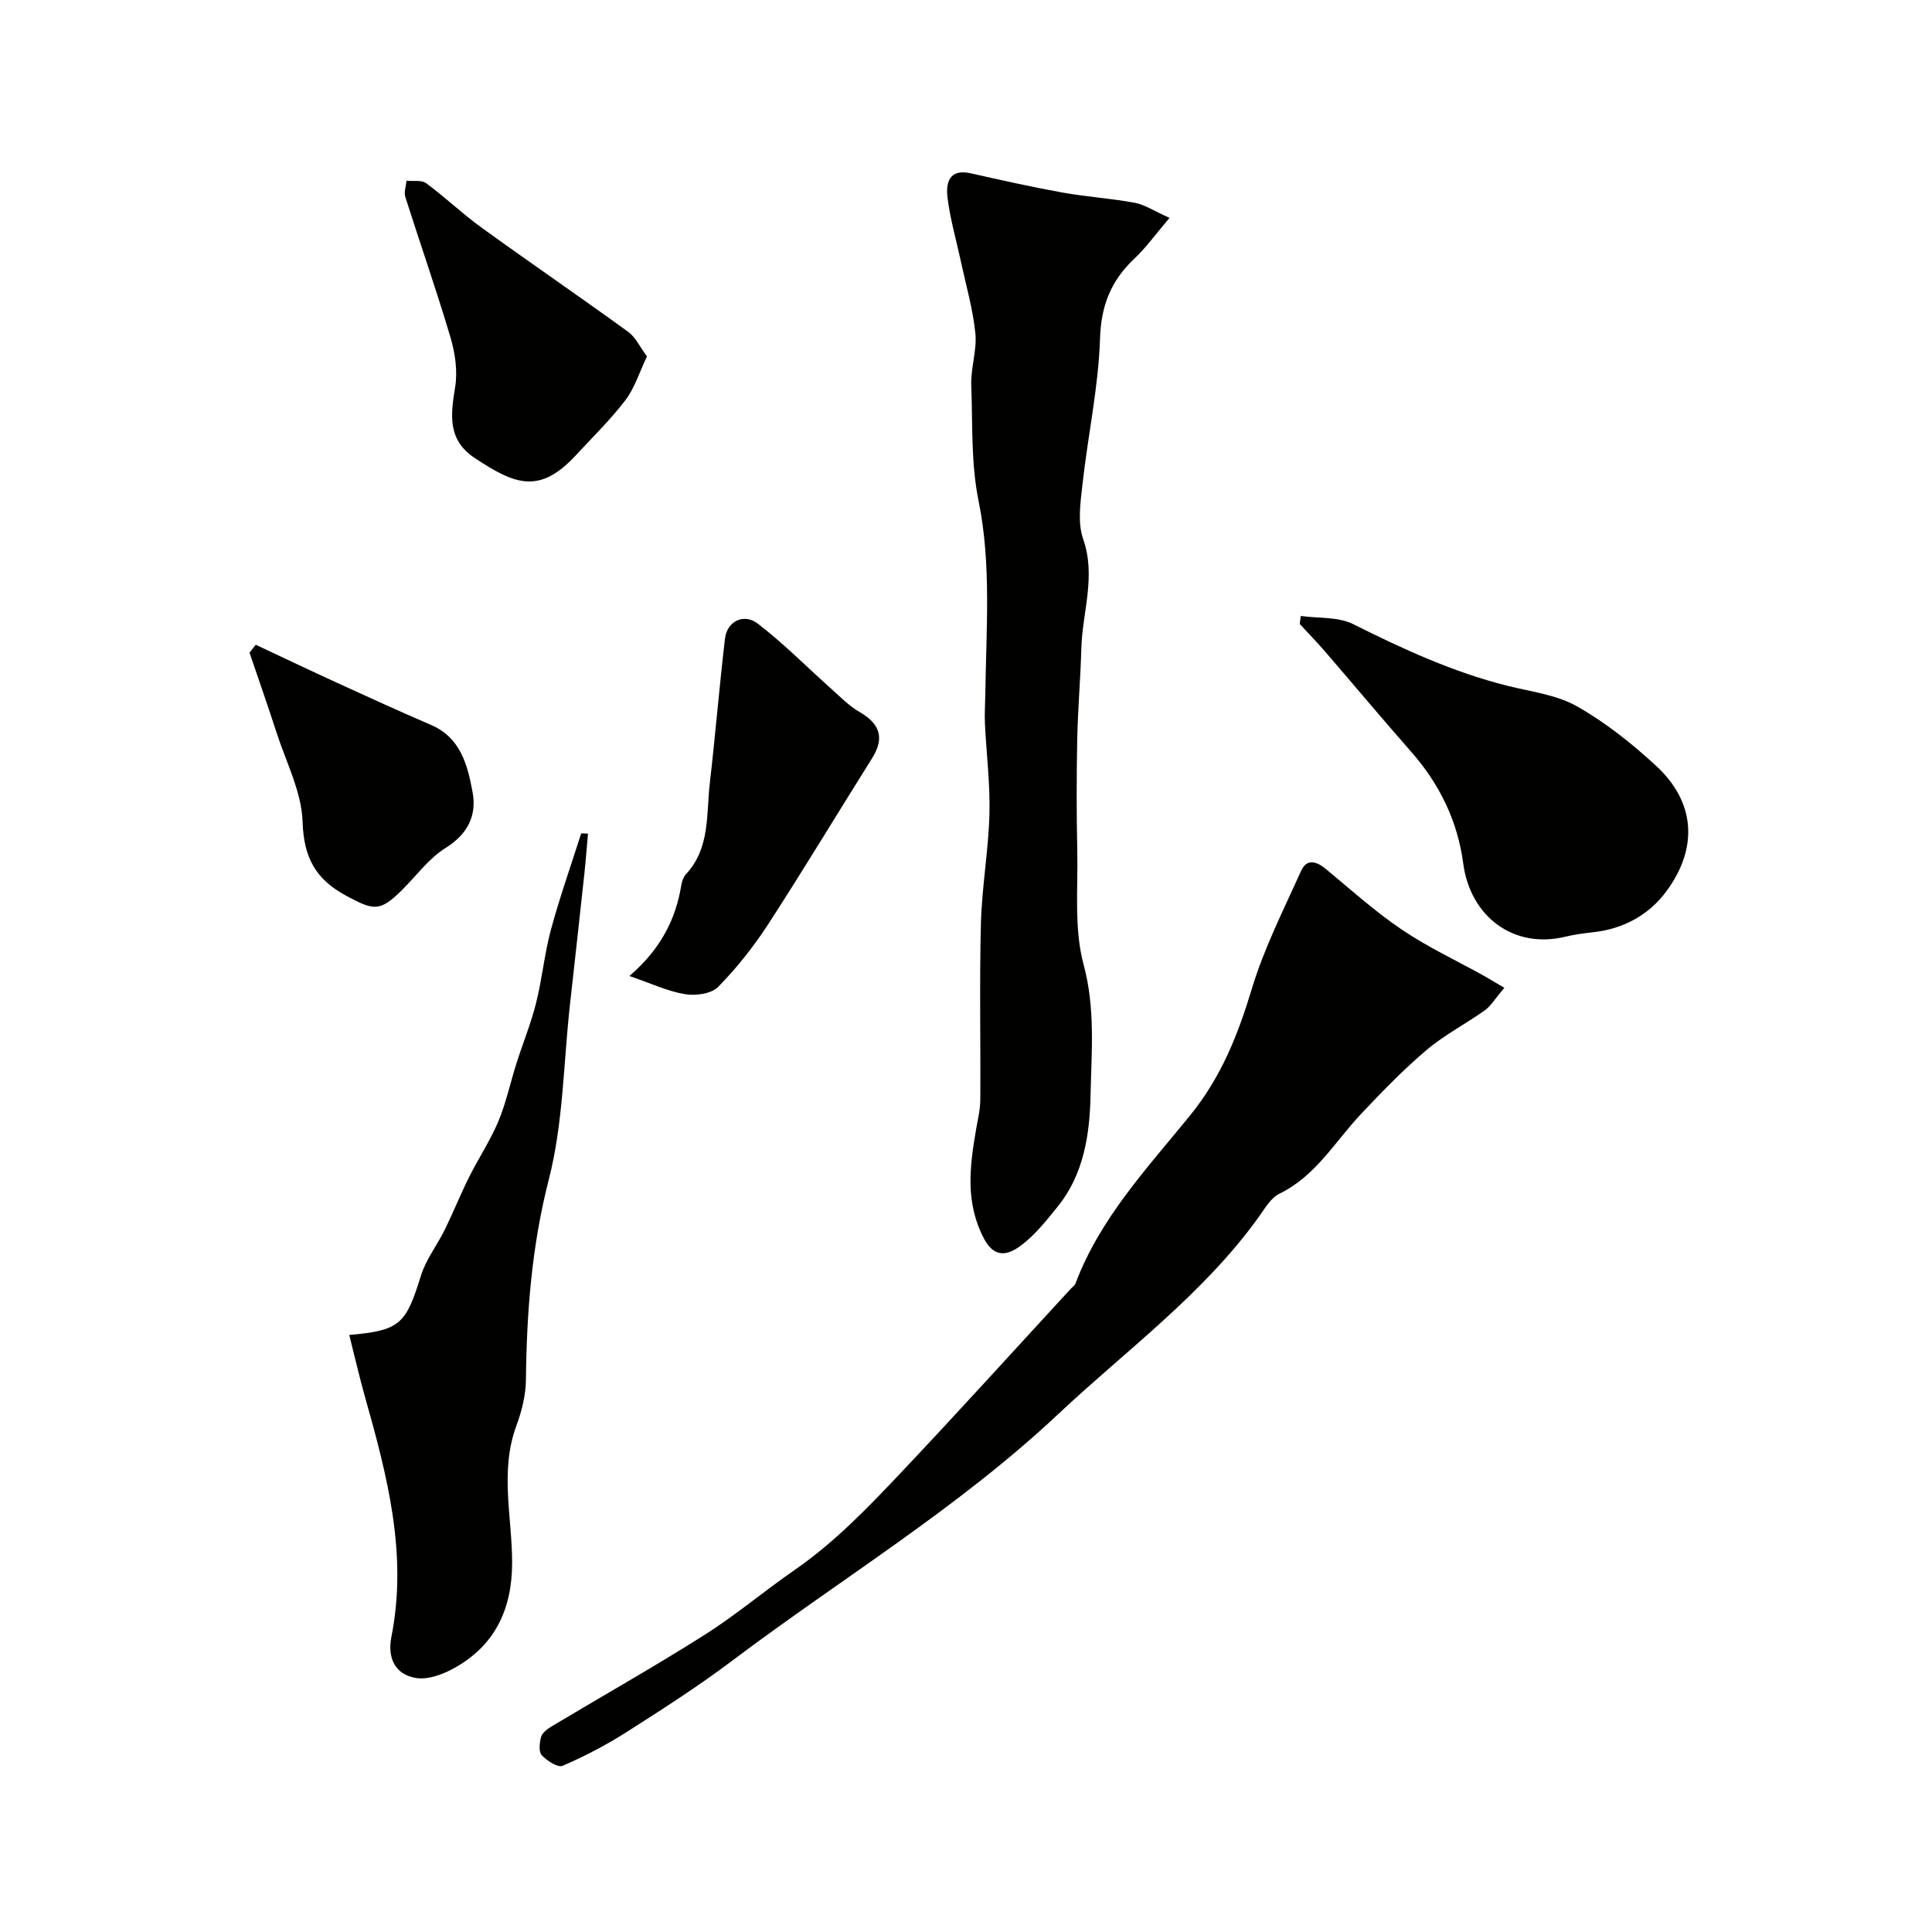 <svg enable-background="new 0 0 400 400" viewBox="0 0 400 400" xmlns="http://www.w3.org/2000/svg"><g fill="#010100"><path d="m242.14 45.11c-2.92 3.42-4.87 6.17-7.27 8.43-4.82 4.54-6.9 9.64-7.12 16.53-.32 10.06-2.51 20.05-3.62 30.1-.42 3.78-1.07 8 .12 11.41 2.72 7.77-.16 15.13-.37 22.65-.17 6.3-.73 12.59-.85 18.88-.15 7.66-.16 15.33.01 22.99.17 7.92-.7 16.19 1.32 23.65 2.45 9.11 1.61 18.04 1.43 26.97-.17 8.05-1.36 16.35-6.78 23.06-2.38 2.95-4.81 6.04-7.83 8.23-2.29 1.67-5.18 2.73-7.43-1.52-3.94-7.44-2.99-14.91-1.68-22.56.36-2.09.88-4.19.89-6.28.08-12.16-.19-24.33.13-36.48.2-7.54 1.56-15.05 1.76-22.59.17-6.24-.63-12.51-.93-18.77-.1-2.02.05-4.04.08-6.07.17-13.33 1.27-26.85-1.37-39.88-1.65-8.15-1.23-16.06-1.54-24.07-.14-3.57 1.2-7.24.85-10.77-.5-4.98-1.92-9.88-2.98-14.8-.95-4.44-2.24-8.83-2.79-13.31-.36-3 .29-6.04 4.81-5.03 6.32 1.42 12.65 2.84 19.02 3.99 4.96.89 10.03 1.2 14.98 2.12 2.08.41 3.99 1.71 7.16 3.12z"/><path d="m311.46 204.51c-2.03 2.39-2.83 3.81-4.03 4.66-3.98 2.83-8.41 5.11-12.11 8.25-4.79 4.06-9.19 8.61-13.51 13.19-5.42 5.74-9.4 12.89-16.95 16.55-1.74.85-2.95 2.98-4.17 4.69-11.52 16.09-27.45 27.63-41.66 40.98-20.72 19.47-44.95 34.06-67.46 51.02-7.02 5.29-14.46 10.05-21.88 14.78-4.19 2.67-8.65 5-13.21 6.96-.99.43-3.25-1.05-4.32-2.2-.66-.71-.46-2.55-.14-3.75.23-.84 1.21-1.62 2.04-2.12 10.59-6.35 21.36-12.42 31.79-19.02 6.46-4.09 12.35-9.08 18.65-13.44 8.29-5.73 15.21-12.94 22.06-20.19 11.85-12.54 23.43-25.34 35.12-38.03.34-.37.82-.68.99-1.11 5.06-13.48 14.85-23.88 23.65-34.7 6.56-8.06 9.99-16.8 12.89-26.41 2.53-8.36 6.56-16.29 10.16-24.3 1.15-2.56 3.13-2.06 5.1-.43 5.18 4.28 10.2 8.82 15.75 12.57 5.38 3.64 11.35 6.42 17.05 9.59 1.25.72 2.52 1.48 4.19 2.46z"/><path d="m72.31 276.39c10.53-.92 11.72-2.22 14.84-12.28 1.04-3.36 3.36-6.31 4.94-9.52 1.76-3.59 3.25-7.32 5.04-10.9 1.94-3.89 4.38-7.54 6.05-11.53 1.61-3.85 2.48-8.02 3.75-12.02 1.33-4.17 3-8.24 4.06-12.47 1.26-5.01 1.73-10.23 3.08-15.21 1.82-6.71 4.15-13.29 6.26-19.92.47.02.94.04 1.41.05-.25 2.73-.45 5.46-.74 8.19-.98 9.12-2 18.24-3.01 27.35-1.33 12.05-1.38 24.43-4.36 36.05-3.53 13.75-4.59 27.44-4.74 41.43-.03 3.2-.85 6.52-1.97 9.54-3.48 9.4-.89 18.92-.89 28.38 0 9.64-3.57 17.22-12.13 21.91-2.29 1.25-5.28 2.35-7.71 1.98-4.44-.68-6.01-4.25-5.16-8.51 3.43-17.23-.91-33.57-5.52-49.9-1.13-4.03-2.06-8.11-3.2-12.62z"/><path d="m269.31 127.53c3.65.51 7.75.13 10.87 1.7 10.3 5.16 20.68 9.93 31.89 12.75 4.87 1.22 10.16 1.85 14.41 4.25 5.91 3.34 11.38 7.7 16.39 12.32 8.08 7.45 8.81 16.89 2.19 25.91-3.65 4.98-8.92 7.85-15.22 8.55-1.94.22-3.89.47-5.78.93-10.6 2.58-19.65-4.08-21.12-15.2-1.16-8.77-4.92-16.46-10.81-23.14-6.02-6.84-11.86-13.84-17.82-20.74-1.68-1.94-3.47-3.78-5.21-5.67.08-.55.14-1.1.21-1.66z"/><path d="m130.31 202.07c6.47-5.56 9.59-11.69 10.76-18.88.13-.78.45-1.65.97-2.21 5.04-5.45 4.17-12.44 4.93-18.96 1.15-9.92 1.96-19.88 3.13-29.8.42-3.57 3.87-5.35 6.81-3.09 5.34 4.1 10.11 8.95 15.15 13.44 1.88 1.68 3.69 3.56 5.84 4.8 4.22 2.43 5.34 5.33 2.66 9.61-7.19 11.44-14.15 23.02-21.5 34.35-3.02 4.65-6.52 9.07-10.39 13.01-1.41 1.43-4.66 1.86-6.86 1.49-3.6-.6-7.02-2.23-11.5-3.76z"/><path d="m133.95 73.8c-1.62 3.39-2.58 6.59-4.48 9.07-3.09 4.04-6.78 7.64-10.25 11.39-7.54 8.15-12.6 6.07-20.89.6-5.72-3.78-5.04-8.94-4.1-14.69.55-3.33 0-7.08-.98-10.37-2.88-9.74-6.26-19.33-9.33-29.01-.32-1 .14-2.24.24-3.37 1.38.14 3.11-.2 4.07.51 3.95 2.91 7.51 6.34 11.49 9.21 10.05 7.27 20.28 14.27 30.32 21.55 1.56 1.13 2.46 3.16 3.91 5.11z"/><path d="m52.95 133.49c5.62 2.64 11.23 5.31 16.88 7.9 6.45 2.95 12.91 5.9 19.43 8.71 6.15 2.65 7.55 8.37 8.58 13.89.89 4.74-.92 8.67-5.56 11.55-3.5 2.17-6.09 5.81-9.1 8.78-4.54 4.49-5.8 4.2-11.45 1.17-6.37-3.42-8.84-7.89-9.08-15.32-.2-6.22-3.41-12.35-5.39-18.49-1.79-5.54-3.73-11.04-5.6-16.56.43-.55.86-1.09 1.29-1.63z"/></g></svg>